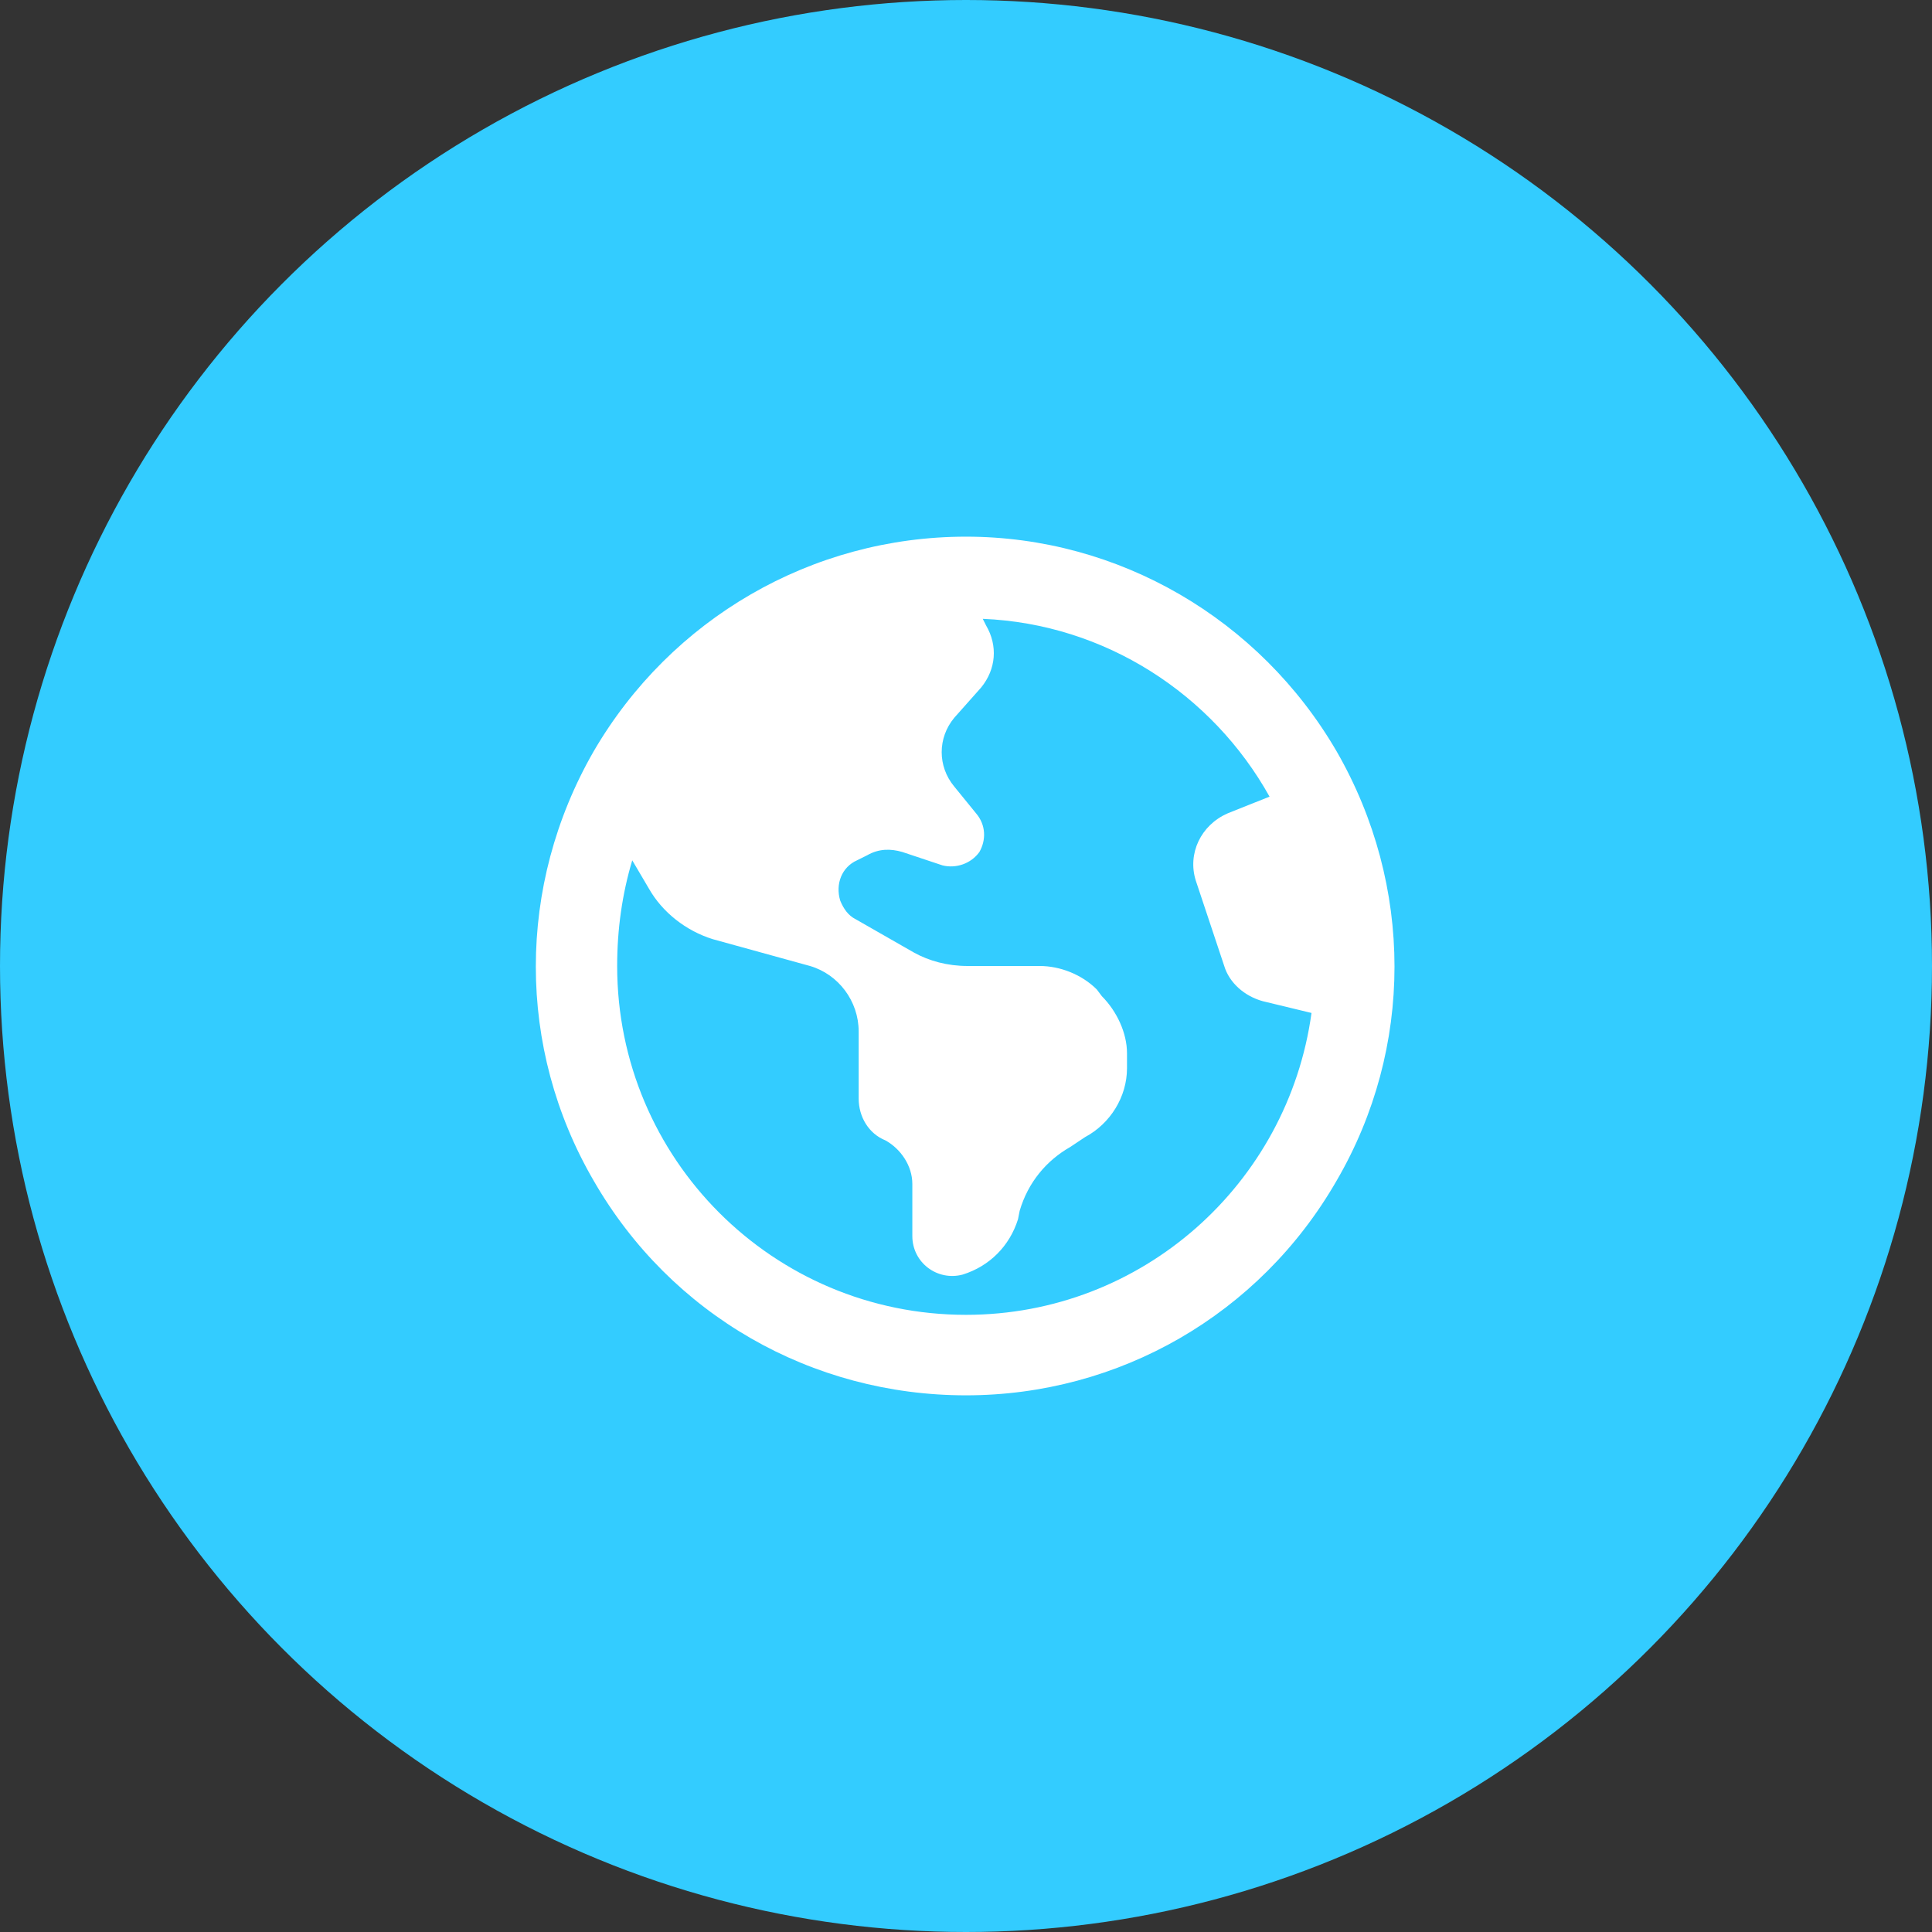 <svg width="36" height="36" viewBox="0 0 36 36" fill="none" xmlns="http://www.w3.org/2000/svg">
<rect x="0" y="0" width="36" height="36" fill="#333333" stroke="none"/>
<circle cx="18" cy="18" r="18" fill="#33CCFF"/>
<path d="M18 24.5C21.281 24.5 24 22.062 24.438 18.875L23.531 18.656C23.188 18.562 22.906 18.312 22.812 18L22.281 16.406C22.125 15.906 22.375 15.375 22.875 15.156L23.656 14.844C22.594 12.938 20.594 11.625 18.312 11.531L18.375 11.656C18.594 12.031 18.562 12.469 18.281 12.812L17.781 13.375C17.469 13.75 17.469 14.281 17.781 14.656L18.188 15.156C18.375 15.375 18.375 15.656 18.25 15.875C18.094 16.094 17.812 16.188 17.562 16.125L16.812 15.875C16.594 15.812 16.375 15.812 16.156 15.938L15.969 16.031C15.688 16.156 15.562 16.469 15.656 16.781C15.719 16.938 15.812 17.062 15.938 17.125L17.031 17.75C17.312 17.906 17.656 18 18.031 18H19.375C19.75 18 20.156 18.156 20.438 18.438L20.531 18.562C20.812 18.844 21 19.25 21 19.625V19.906C21 20.438 20.688 20.938 20.219 21.188L19.938 21.375C19.5 21.625 19.156 22.031 19 22.562L18.969 22.719C18.812 23.219 18.438 23.594 17.938 23.75C17.469 23.875 17 23.531 17 23.031V22.062C17 21.719 16.781 21.406 16.5 21.25C16.188 21.125 16 20.812 16 20.469V19.219C16 18.656 15.625 18.156 15.094 18L13.281 17.5C12.781 17.344 12.344 17 12.094 16.562L11.781 16.031C11.594 16.656 11.5 17.312 11.5 18C11.5 21.594 14.406 24.5 18 24.5ZM18 26C15.125 26 12.5 24.5 11.062 22C9.625 19.531 9.625 16.5 11.062 14C12.5 11.531 15.125 10 18 10C20.844 10 23.469 11.531 24.906 14C26.344 16.5 26.344 19.531 24.906 22C23.469 24.5 20.844 26 18 26Z" fill="white"/>
</svg>
